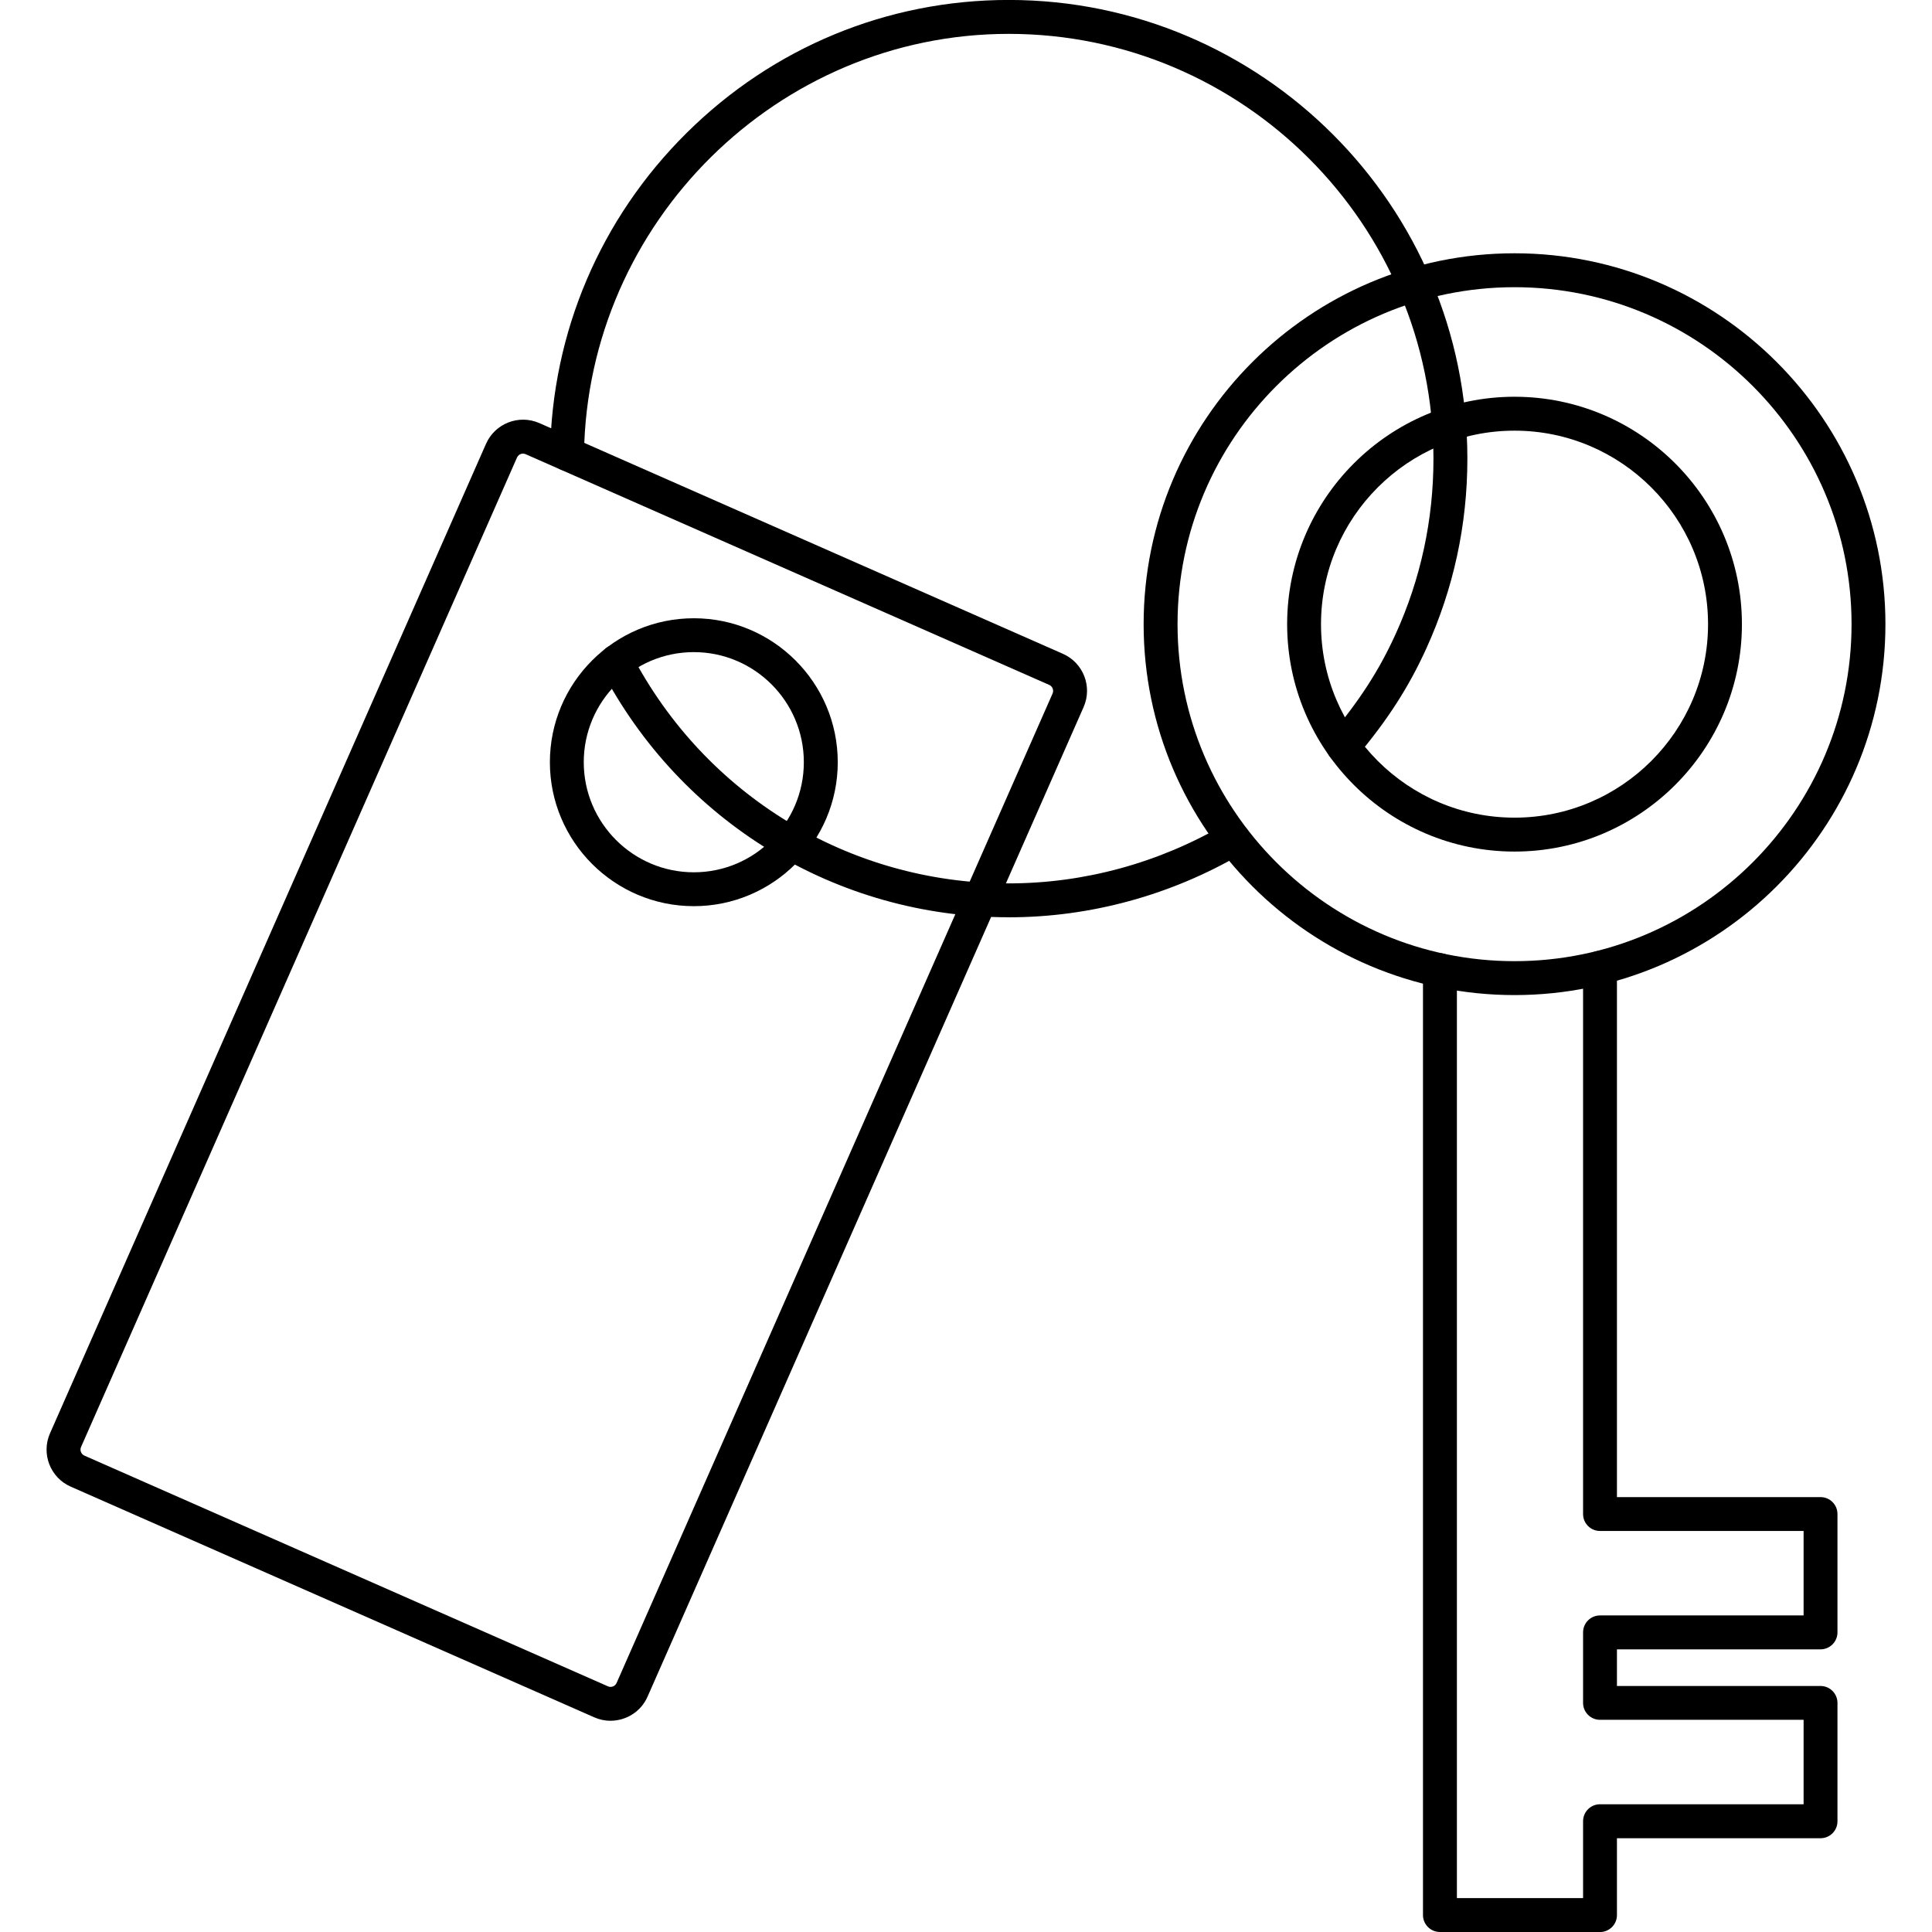 <?xml version="1.0"?>
<svg xmlns="http://www.w3.org/2000/svg" clip-rule="evenodd" fill-rule="evenodd" height="60" image-rendering="optimizeQuality" shape-rendering="geometricPrecision" text-rendering="geometricPrecision" viewBox="0 0 43.349 43.349" width="60"><g id="Layer_x0020_1"><g id="_282080128" fill-rule="nonzero"><path id="_282080200" d="m11.737 10.177c-.023 0-.043.006-.055.011-.021.008-.06.029-.081.076l-9.783 22.204c-.032.072.003.16.075.192l11.748 5.177c.073.033.161-.002.193-.074l9.783-22.202c.033-.074-.002-.161-.074-.193l-11.749-5.177c-.021-.009-.04-.013-.058-.013zm1.963 28.433c-.122 0-.246-.025-.365-.077l-11.749-5.177c-.458-.201-.666-.738-.464-1.196l9.783-22.202c.202-.458.738-.666 1.196-.465l11.748 5.177c.458.202.666.738.464 1.195l-9.783 22.202c-.149.34-.482.542-.831.542z"/><path id="_282080536" d="m15.568 14.632c-1.363 0-2.47 1.108-2.47 2.47 0 1.361 1.107 2.47 2.47 2.47 1.361 0 2.468-1.108 2.468-2.47 0-1.362-1.107-2.47-2.468-2.47zm0 5.7c-1.782 0-3.23-1.45-3.23-3.23 0-1.782 1.449-3.23 3.23-3.23 1.78 0 3.229 1.449 3.229 3.23 0 1.78-1.449 3.23-3.229 3.23z"/><path id="_282080608" d="m30.139 17.126c-.086 0-.173-.029-.245-.089-.16-.135-.181-.375-.046-.535.658-.784 1.096-1.463 1.463-2.268.566-1.242.852-2.569.852-3.943 0-5.256-4.276-9.531-9.531-9.531-5.18 0-9.454 4.229-9.529 9.428-.003.21-.174.38-.386.375-.21-.003-.377-.176-.374-.386.039-2.719 1.126-5.274 3.062-7.193 1.941-1.925 4.507-2.985 7.228-2.985 5.675 0 10.291 4.616 10.291 10.291 0 1.484-.31 2.917-.92 4.258-.396.871-.866 1.602-1.572 2.442-.075.089-.183.135-.291.135zm-7.508 3.455c-3.854 0-7.356-2.131-9.142-5.561-.097-.186-.024-.416.162-.512.187-.097.415-.025.513.162 1.654 3.178 4.898 5.151 8.467 5.151 1.693 0 3.369-.458 4.848-1.323.181-.106.413-.044.519.137.106.181.046.414-.135.52-1.595.934-3.404 1.427-5.232 1.427z"/><path id="_282080776" d="m33.982 6.444c-4.17 0-7.561 3.392-7.561 7.561 0 4.169 3.392 7.561 7.561 7.561 4.169 0 7.562-3.393 7.562-7.561 0-4.17-3.393-7.561-7.562-7.561zm0 15.883c-4.588 0-8.322-3.733-8.322-8.322 0-4.589 3.733-8.322 8.322-8.322 4.589 0 8.322 3.733 8.322 8.322 0 4.588-3.733 8.322-8.322 8.322z"/><path id="_282080824" d="m33.982 9.663c-2.394 0-4.342 1.948-4.342 4.342 0 2.394 1.948 4.341 4.342 4.341 2.395 0 4.342-1.946 4.342-4.341 0-2.394-1.948-4.342-4.342-4.342zm0 9.444c-2.813 0-5.102-2.289-5.102-5.102 0-2.813 2.289-5.103 5.102-5.103 2.814 0 5.102 2.289 5.102 5.103 0 2.813-2.288 5.102-5.102 5.102z"/><path id="_282080728" d="m35.9 43.349h-3.591c-.21 0-.381-.17-.381-.38v-21.2c0-.21.171-.38.381-.38.21 0 .38.17.38.38v20.819h2.831v-1.725c0-.21.17-.38.38-.38h4.568v-1.895h-4.568c-.21 0-.38-.17-.38-.38v-1.582c0-.21.17-.38.38-.38h4.568v-1.895h-4.568c-.21 0-.38-.17-.38-.38v-12.257c0-.21.17-.38.38-.38.21 0 .38.171.38.38v11.877h4.568c.21 0 .38.17.38.38v2.656c0 .209-.17.38-.38.38h-4.568v.822h4.568c.21 0 .38.171.38.38v2.656c0 .21-.17.38-.38.38h-4.568v1.725c0 .21-.171.38-.38.38z"/></g></g></svg>
